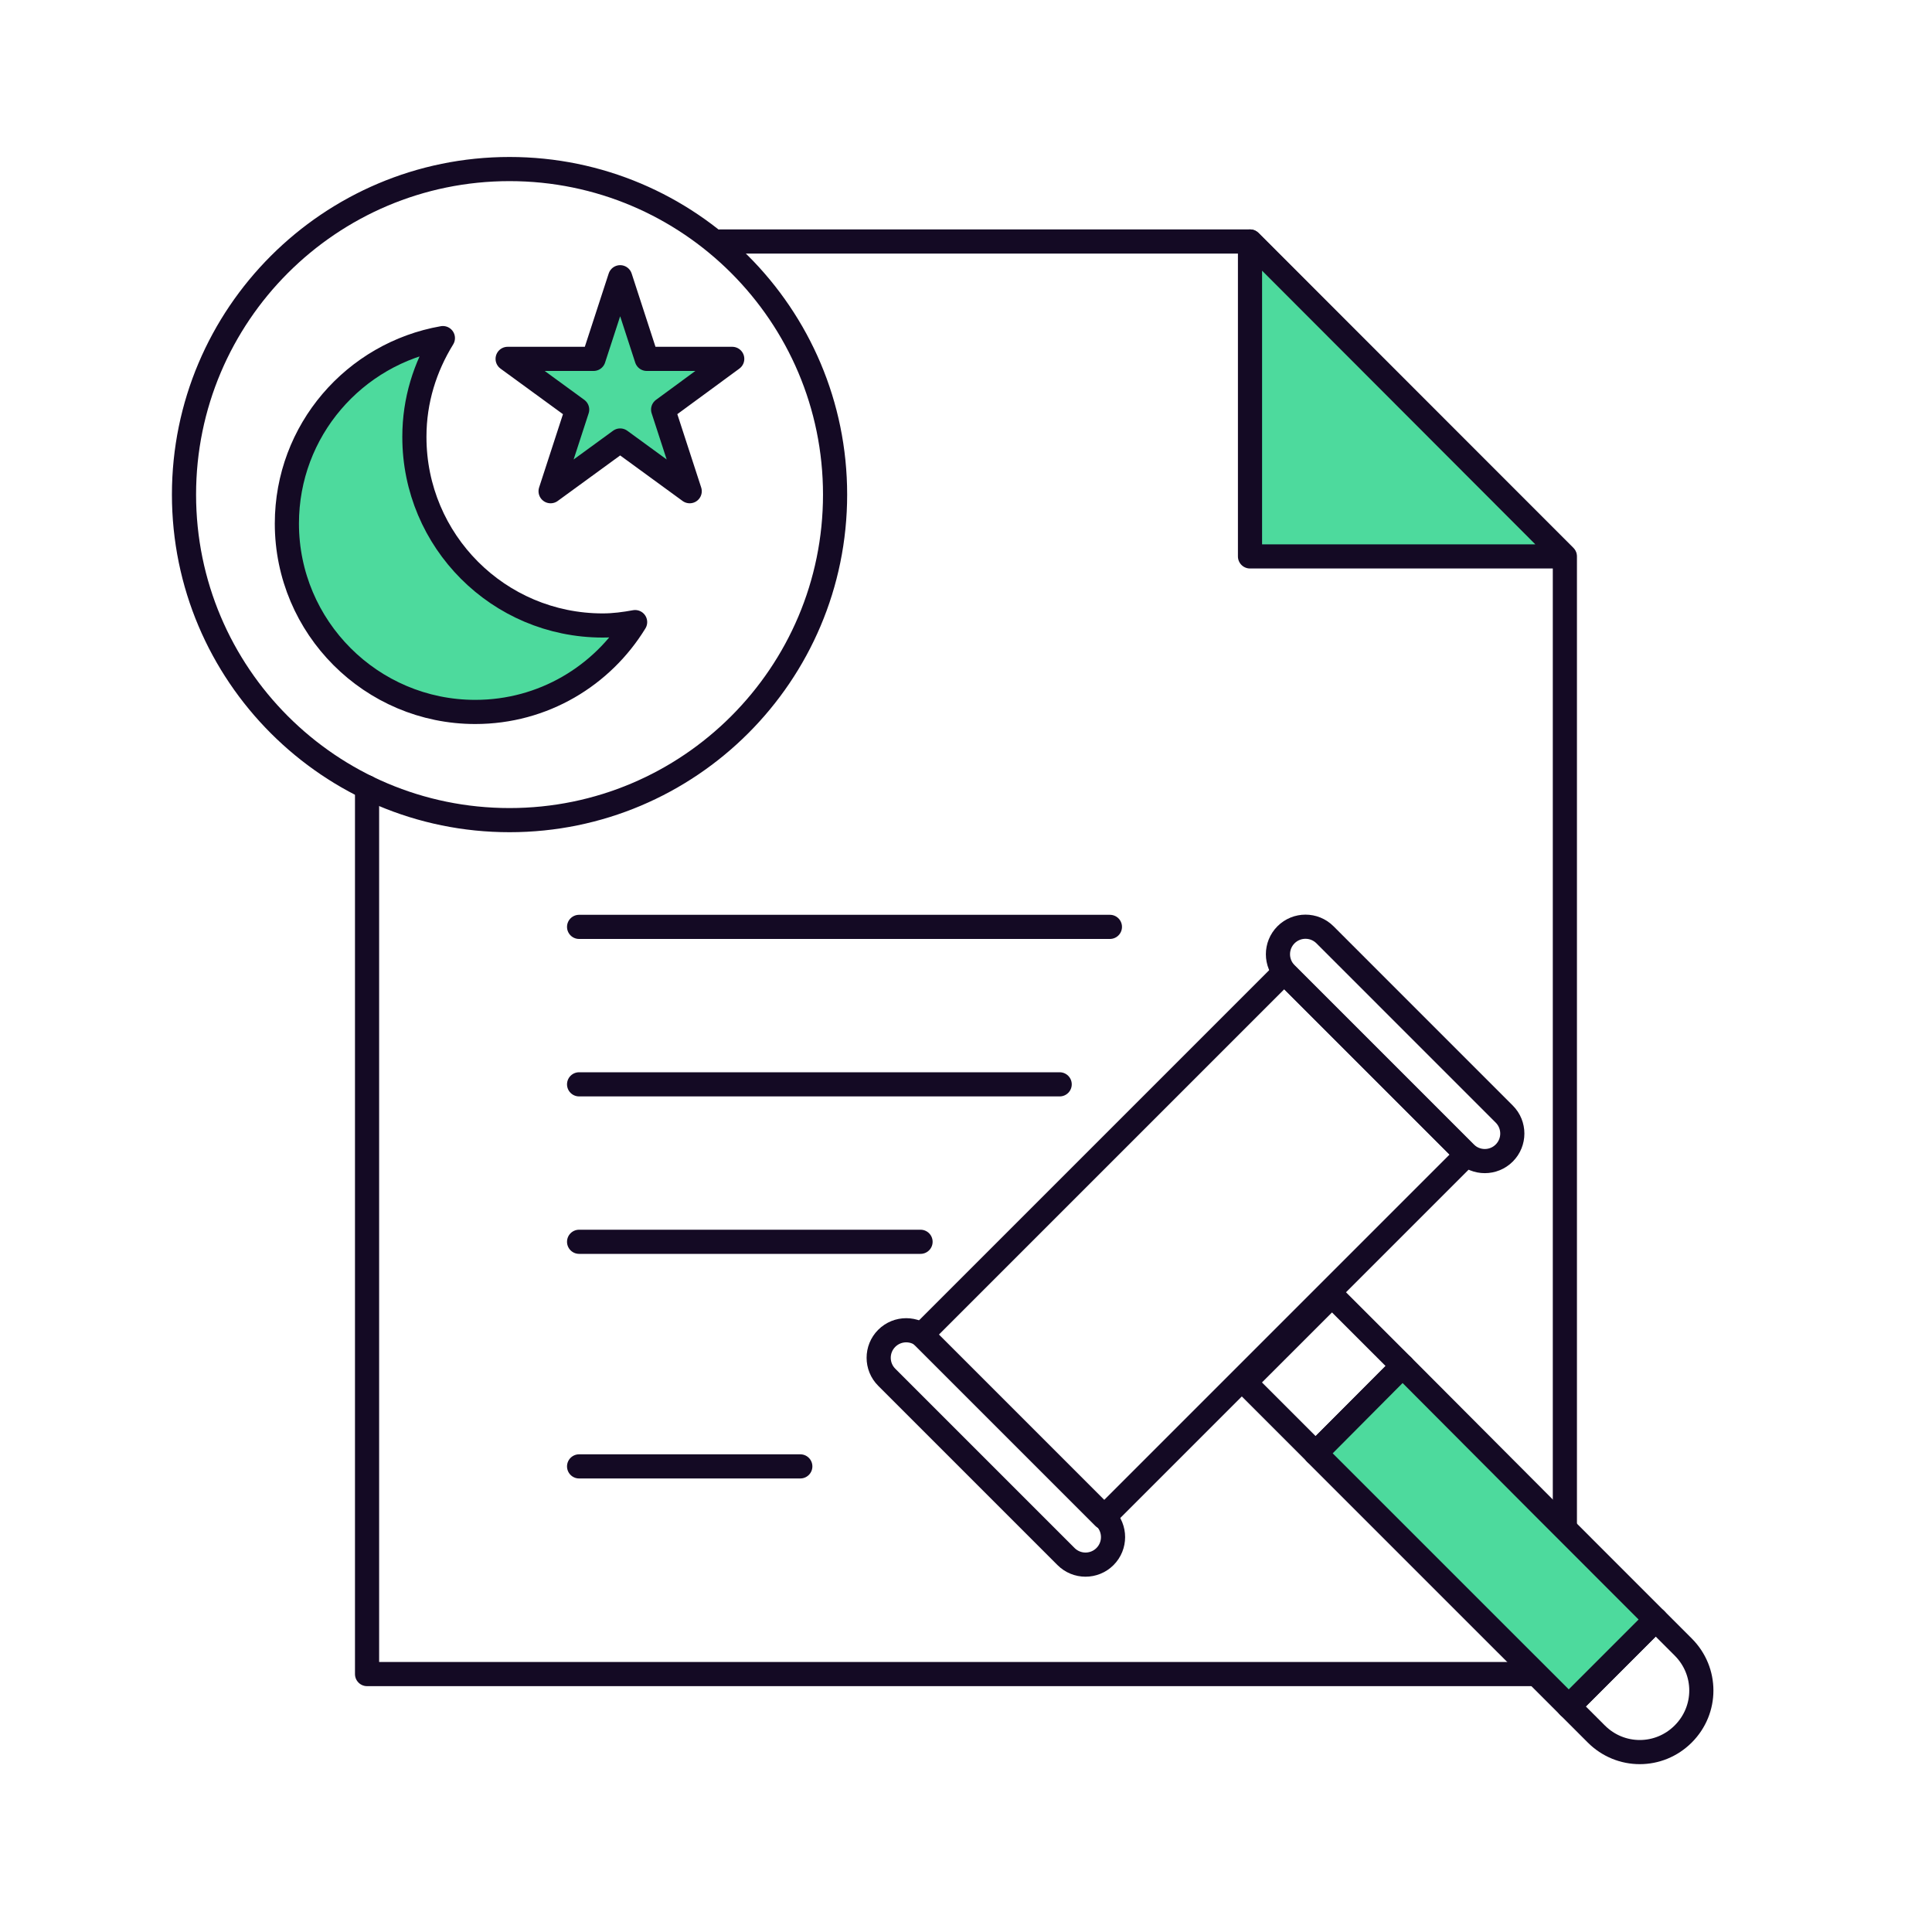 <svg width="80" height="80" viewBox="0 0 80 80" fill="none" xmlns="http://www.w3.org/2000/svg">
<g id="Frame" clip-path="url(#clip0_274_855)">
<g id="Layer 5">
<g id="Group">
<path id="Vector" d="M29.818 10H51.758L64.798 23.04V63.1" stroke="#140A24" stroke-linecap="round" stroke-linejoin="round"/>
<path id="Vector_2" d="M63.619 69.32H15.199V32.6" stroke="#140A24" stroke-linecap="round" stroke-linejoin="round"/>
<path id="Vector_3" d="M51.76 23.04H64.78L51.76 10V23.04Z" fill="#4DDA9D" stroke="#140A24" stroke-linecap="round" stroke-linejoin="round"/>
<path id="Vector_4" d="M23.979 44.9H43.879" stroke="#140A24" stroke-linecap="round" stroke-linejoin="round"/>
<path id="Vector_5" d="M23.979 51.42H38.118" stroke="#140A24" stroke-linecap="round" stroke-linejoin="round"/>
<path id="Vector_6" d="M23.979 60.72H33.139" stroke="#140A24" stroke-linecap="round" stroke-linejoin="round"/>
<path id="Vector_7" d="M23.979 38.38H45.959" stroke="#140A24" stroke-linecap="round" stroke-linejoin="round"/>
</g>
<g id="Group_2">
<path id="Vector_8" d="M55.155 53.638L51.549 57.244L54.476 60.172L58.083 56.565L55.155 53.638Z" stroke="#140A24" stroke-linecap="round" stroke-linejoin="round"/>
<path id="Vector_9" d="M68.559 67.06L64.959 70.66L66.099 71.8C67.099 72.8 68.699 72.8 69.699 71.8C70.699 70.8 70.699 69.2 69.699 68.2L68.559 67.06Z" stroke="#140A24" stroke-linecap="round" stroke-linejoin="round"/>
<path id="Vector_10" d="M64.099 62.6L58.078 56.56L54.478 60.18L59.498 65.2L64.959 70.66L68.558 67.06L64.099 62.6Z" fill="#4DDA9D" stroke="#140A24" stroke-linecap="round" stroke-linejoin="round"/>
<path id="Vector_11" d="M53.175 40.259L38.156 55.278L45.708 62.83L60.727 47.811L53.175 40.259Z" stroke="#140A24" stroke-linecap="round" stroke-linejoin="round"/>
<path id="Vector_12" d="M54.864 38.707C54.418 38.262 53.697 38.262 53.251 38.707C52.806 39.153 52.806 39.874 53.251 40.319L60.676 47.744C61.121 48.189 61.843 48.189 62.288 47.744C62.733 47.299 62.733 46.577 62.288 46.132L54.864 38.707Z" stroke="#140A24" stroke-linecap="round" stroke-linejoin="round"/>
<path id="Vector_13" d="M38.33 55.417C37.885 54.972 37.163 54.972 36.718 55.417C36.273 55.862 36.273 56.584 36.718 57.029L44.143 64.454C44.588 64.899 45.31 64.899 45.755 64.454C46.2 64.009 46.2 63.287 45.755 62.842L38.33 55.417Z" stroke="#140A24" stroke-linecap="round" stroke-linejoin="round"/>
</g>
<g id="Group_3">
<path id="Vector_14" d="M34.579 20.48C34.579 27.92 28.539 33.96 21.099 33.96C13.659 33.96 7.619 27.92 7.619 20.48C7.619 13.04 13.659 7 21.099 7C28.539 7 34.579 13.04 34.579 20.48Z" stroke="#140A24" stroke-linejoin="round"/>
<path id="Vector_15" d="M17.159 18.08C17.159 16.58 17.599 15.2 18.339 14C14.679 14.64 11.879 17.82 11.879 21.68C11.879 25.98 15.379 29.48 19.679 29.48C22.499 29.48 24.939 27.98 26.299 25.76C25.859 25.84 25.419 25.9 24.959 25.9C20.639 25.9 17.159 22.4 17.159 18.1V18.08Z" fill="#4DDA9D" stroke="#140A24" stroke-linejoin="round"/>
<path id="Vector_16" d="M25.68 11.48L26.779 14.86H30.32L27.459 16.96L28.559 20.34L25.68 18.24L22.799 20.34L23.899 16.96L21.02 14.86H24.579L25.68 11.48Z" fill="#4DDA9D" stroke="#140A24" stroke-linejoin="round"/>
</g>
</g>
</g>
<defs>
<clipPath id="clip0_274_855">
<rect width="80" height="80" fill="white"/>
</clipPath>
</defs>
</svg>
